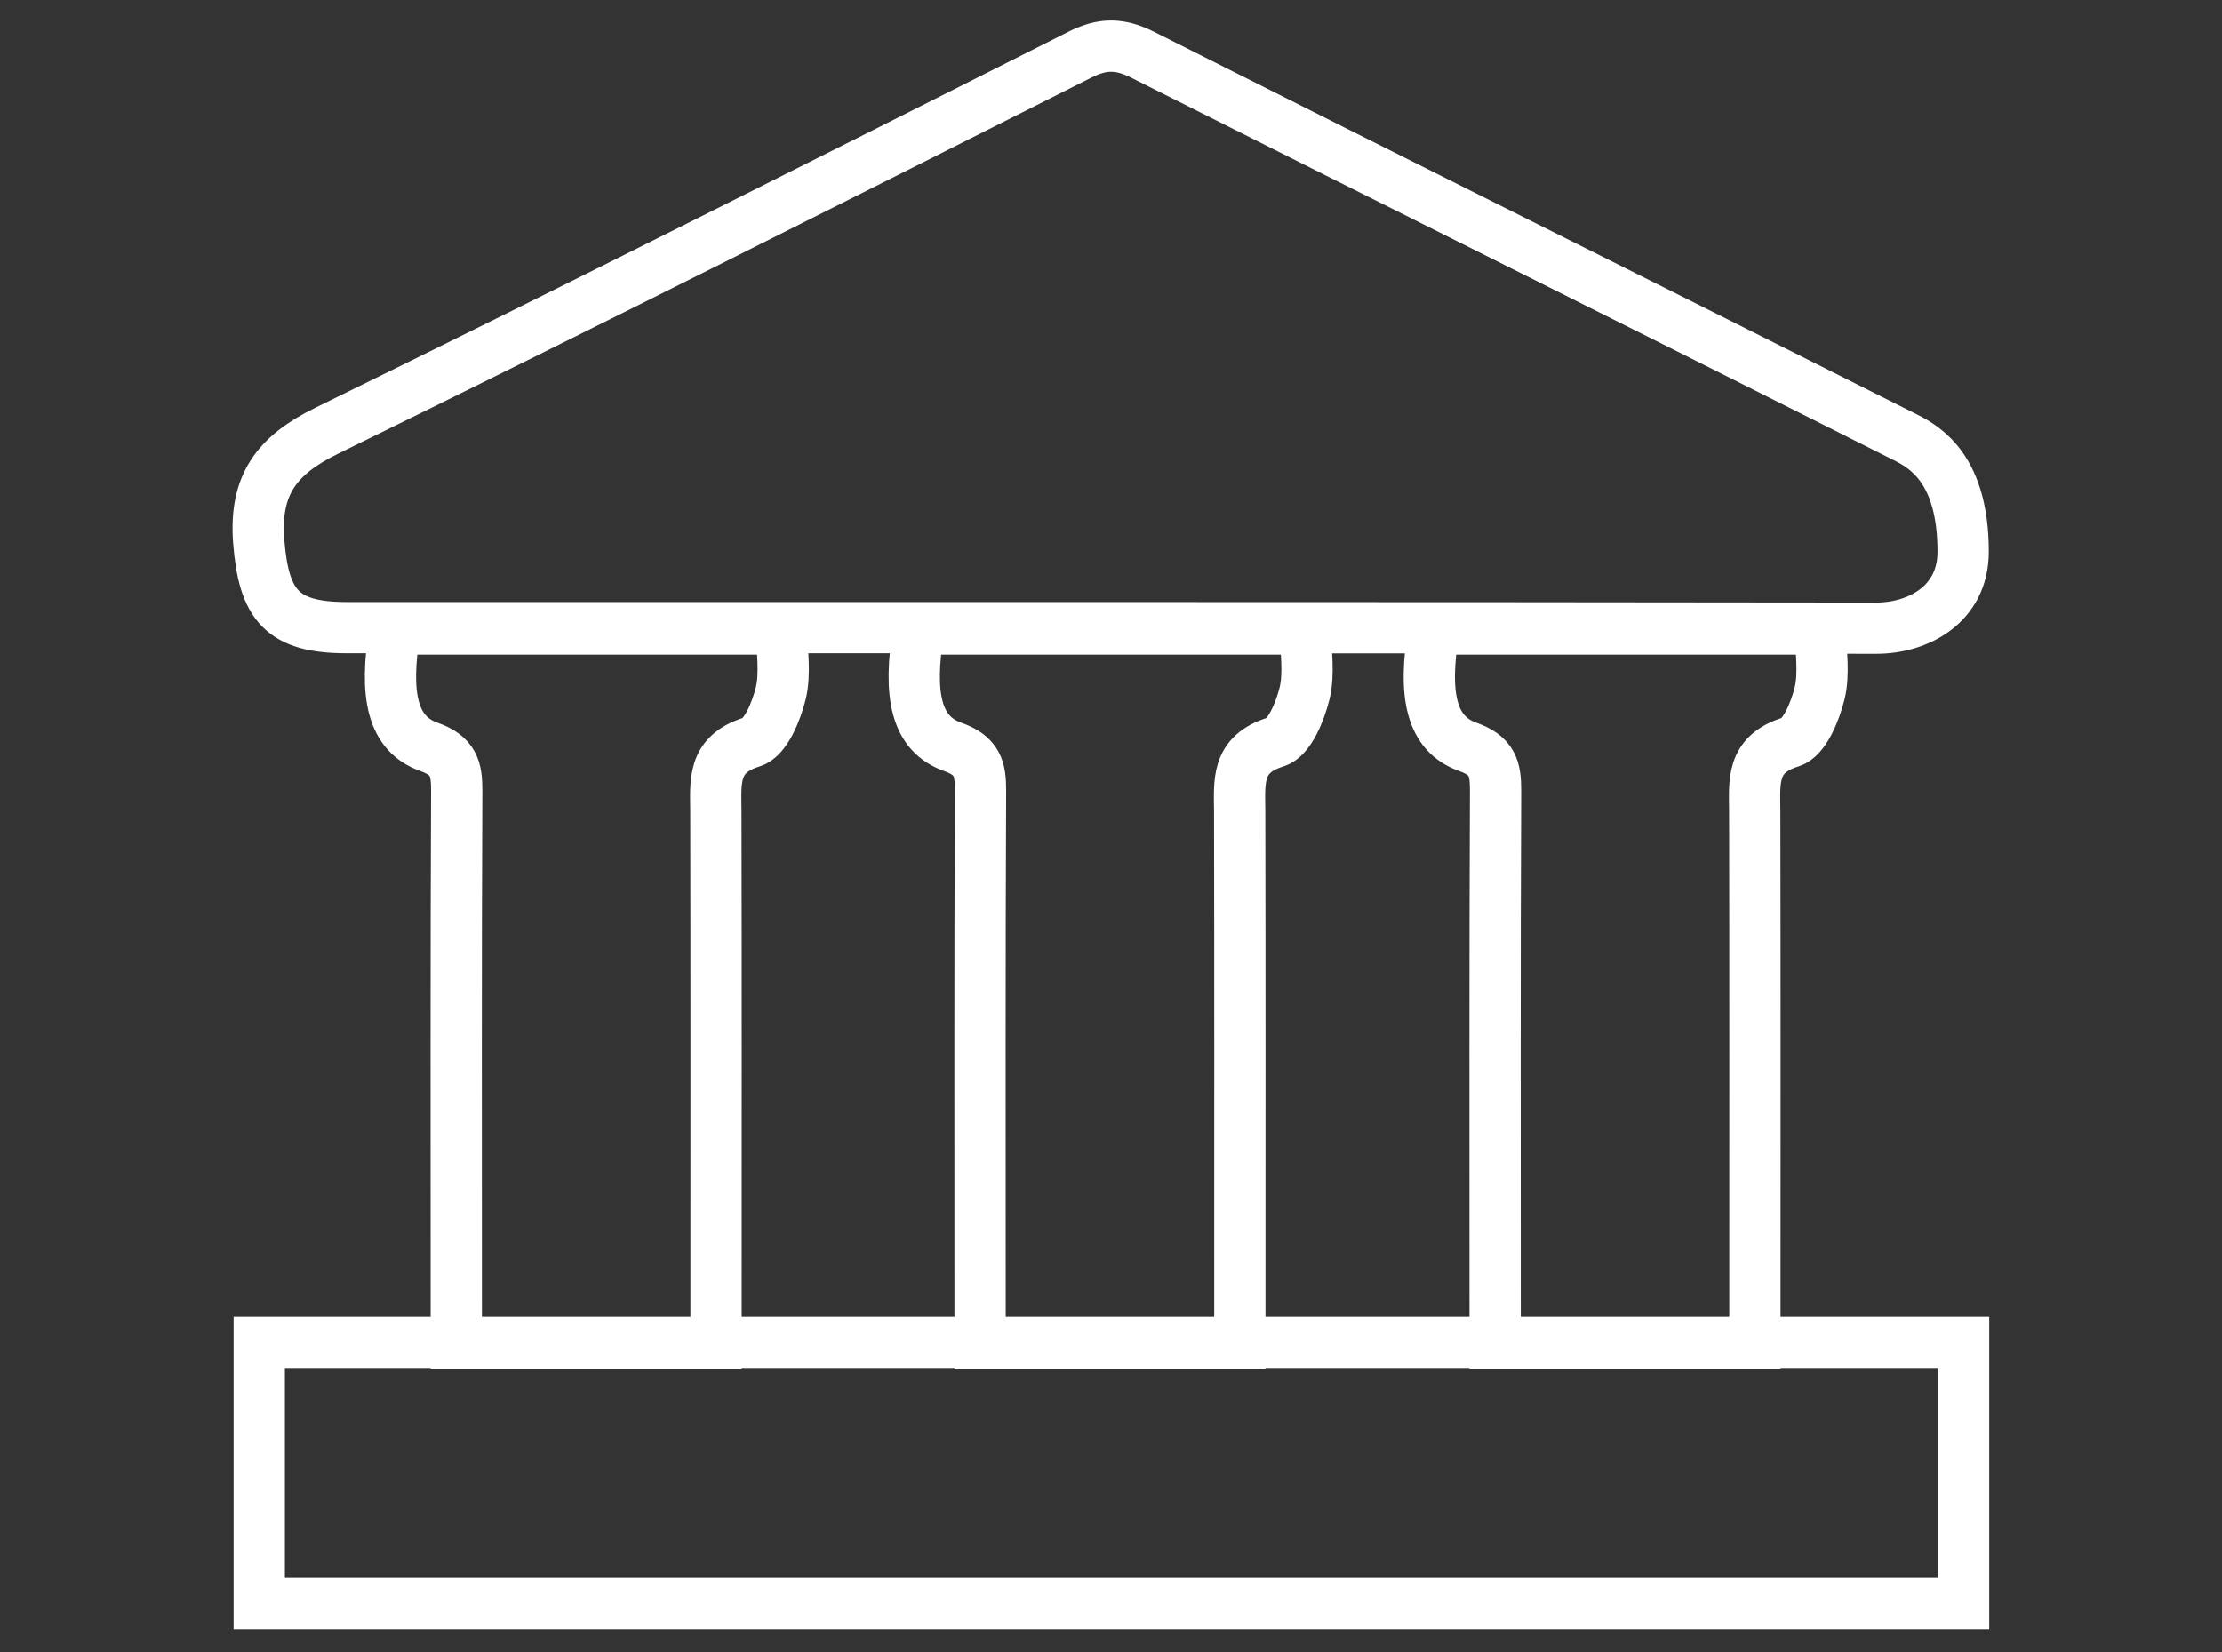 <?xml version="1.0" encoding="UTF-8" standalone="no"?>
<!DOCTYPE svg PUBLIC "-//W3C//DTD SVG 1.1//EN" "http://www.w3.org/Graphics/SVG/1.1/DTD/svg11.dtd">
<svg width="100%" height="100%" viewBox="0 0 1022 760" version="1.1" xmlns="http://www.w3.org/2000/svg" xmlns:xlink="http://www.w3.org/1999/xlink" xml:space="preserve" xmlns:serif="http://www.serif.com/" style="fill-rule:evenodd;clip-rule:evenodd;stroke-miterlimit:10;">
    <rect x="0" y="0" width="1022" height="760" fill="#333333" stroke="none"/>
    <g transform="matrix(8.333,0,0,8.333,902.952,55.048)">
        <path d="M0,23.852C0,26.782 -2.513,28.075 -4.794,28.072C-32.939,28.032 -61.084,28.048 -89.229,28.043C-92.787,28.042 -93.802,26.803 -94.078,23.293C-94.324,20.165 -93.087,18.524 -90.328,17.173C-76.41,10.358 -62.574,3.376 -48.734,-3.598C-47.495,-4.223 -46.53,-4.209 -45.294,-3.586C-31.268,3.481 -17.208,10.479 -3.179,17.54C-2.035,18.116 0,19.344 0,23.852Z" style="fill:none;stroke:white;stroke-width:2.83px;"/>
    </g>
    <g transform="matrix(8.333,0,0,8.333,329.34,289.371)">
        <path d="M0,39.417L-14.338,39.417L-14.338,37.111C-14.338,27.719 -14.358,18.327 -14.314,8.935C-14.309,7.697 -14.489,6.989 -15.854,6.504C-17.85,5.794 -18.342,3.696 -17.718,0L3.631,0C3.631,1.248 3.84,2.464 3.57,3.561C3.324,4.556 2.735,6.005 1.985,6.235C-0.245,6.918 -0.013,8.468 -0.009,10.122C0.01,19.027 0,27.933 0,36.838L0,39.417Z" style="fill:none;stroke:white;stroke-width:2.83px;"/>
    </g>
    <g transform="matrix(8.333,0,0,8.333,570.26,289.371)">
        <path d="M0,39.417L-14.338,39.417L-14.338,37.111C-14.338,27.719 -14.357,18.327 -14.314,8.935C-14.309,7.697 -14.489,6.989 -15.854,6.504C-17.85,5.794 -18.342,3.696 -17.718,0L3.631,0C3.631,1.248 3.84,2.464 3.57,3.561C3.324,4.556 2.735,6.005 1.985,6.235C-0.245,6.918 -0.013,8.468 -0.009,10.122C0.01,19.027 0,27.933 0,36.838L0,39.417Z" style="fill:none;stroke:white;stroke-width:2.83px;"/>
    </g>
    <g transform="matrix(8.333,0,0,8.333,807.161,289.371)">
        <path d="M0,39.417L-14.338,39.417L-14.338,37.111C-14.338,27.719 -14.357,18.327 -14.314,8.935C-14.309,7.697 -14.489,6.989 -15.854,6.504C-17.85,5.794 -18.342,3.696 -17.717,0L3.631,0C3.631,1.248 3.84,2.464 3.57,3.561C3.324,4.556 2.735,6.005 1.985,6.235C-0.245,6.918 -0.013,8.468 -0.009,10.122C0.01,19.027 0,27.933 0,36.838L0,39.417Z" style="fill:none;stroke:white;stroke-width:2.83px;"/>
    </g>
    <g transform="matrix(-8.333,0,0,8.333,9424.56,-8950.05)">
        <rect x="1022.61" y="1148.15" width="94.074" height="14.422" style="fill:none;stroke:white;stroke-width:2.83px;"/>
    </g>
</svg>
